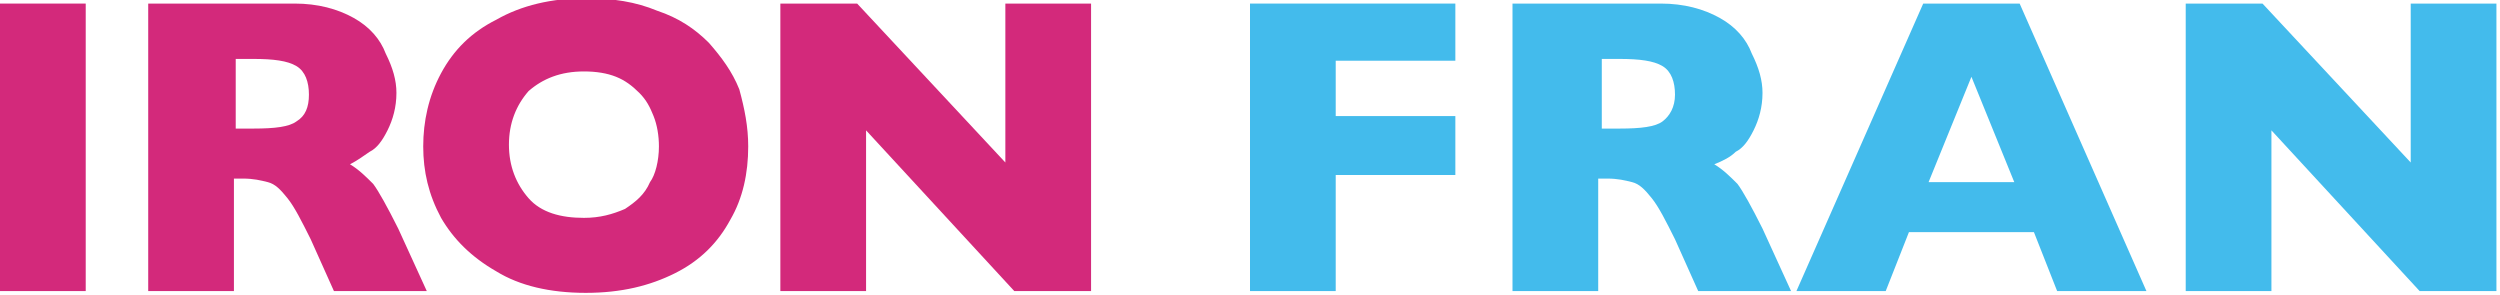 <?xml version="1.0" encoding="utf-8"?>
<!-- Generator: Adobe Illustrator 23.0.1, SVG Export Plug-In . SVG Version: 6.00 Build 0)  -->
<svg version="1.1" id="Layer_1" xmlns="http://www.w3.org/2000/svg" xmlns:xlink="http://www.w3.org/1999/xlink" x="0px" y="0px"
	 viewBox="0 0 140 16.5" style="enable-background:new 0 0 140 16.5;" xml:space="preserve">
<style type="text/css">
	.st0{fill:#D3297B;}
	.st1{fill:#43BBEC;}
</style>
<g>
	<path class="st0" d="M4.8,16.3H0V0.2h4.8V16.3z"/>
	<path class="st0" d="M23.9,16.3h-5.2l-1.3-2.9c-0.5-1-0.9-1.8-1.3-2.3c-0.4-0.5-0.7-0.8-1.1-0.9c-0.4-0.1-0.8-0.2-1.4-0.2h-0.5v6.3
		H8.3V0.2h8.2c1.3,0,2.4,0.3,3.3,0.8c0.9,0.5,1.5,1.2,1.8,2c0.4,0.8,0.6,1.5,0.6,2.2c0,0.8-0.2,1.5-0.5,2.1c-0.3,0.6-0.6,1-1,1.2
		C20.4,8.7,20,9,19.6,9.2c0.5,0.3,0.9,0.7,1.3,1.1c0.3,0.4,0.8,1.3,1.4,2.5L23.9,16.3z M17.3,5.3c0-0.7-0.2-1.3-0.7-1.6
		c-0.5-0.3-1.3-0.4-2.4-0.4h-1v3.9h1c1.2,0,2-0.1,2.4-0.4C17.1,6.5,17.3,6,17.3,5.3z"/>
	<path class="st0" d="M41.9,8.2c0,1.5-0.3,2.9-1,4.1c-0.7,1.3-1.7,2.3-3.1,3c-1.4,0.7-3,1.1-5,1.1c-2,0-3.7-0.4-5-1.2
		c-1.4-0.8-2.4-1.8-3.1-3c-0.7-1.3-1-2.6-1-4c0-1.4,0.3-2.8,1-4.1c0.7-1.3,1.7-2.3,3.1-3c1.4-0.8,3.1-1.2,5-1.2c1.5,0,2.8,0.2,4,0.7
		c1.2,0.4,2.1,1,2.9,1.8c0.7,0.8,1.3,1.6,1.7,2.6C41.7,6.1,41.9,7.1,41.9,8.2z M36.9,8.2c0-0.6-0.1-1.2-0.3-1.7
		c-0.2-0.5-0.4-0.9-0.8-1.3c-0.4-0.4-0.8-0.7-1.3-0.9c-0.5-0.2-1.1-0.3-1.8-0.3c-1.3,0-2.3,0.4-3.1,1.1c-0.7,0.8-1.1,1.8-1.1,3
		s0.4,2.2,1.1,3c0.7,0.8,1.8,1.1,3.1,1.1c0.9,0,1.6-0.2,2.3-0.5c0.6-0.4,1.1-0.8,1.4-1.5C36.7,9.8,36.9,9,36.9,8.2z"/>
	<path class="st0" d="M61.1,16.3h-4.3l-8.3-9v9h-4.8V0.2H48l8.3,8.9V0.2h4.8V16.3z"/>
</g>
<g>
	<path class="st1" d="M81.5,9.8h-6.7v6.5H70V0.2h11.5v3.2h-6.7v3.1h6.7V9.8z"/>
	<path class="st1" d="M100.3,16.3h-5.2l-1.3-2.9c-0.5-1-0.9-1.8-1.3-2.3c-0.4-0.5-0.7-0.8-1.1-0.9c-0.4-0.1-0.8-0.2-1.4-0.2h-0.5
		v6.3h-4.8V0.2H93c1.3,0,2.4,0.3,3.3,0.8c0.9,0.5,1.5,1.2,1.8,2c0.4,0.8,0.6,1.5,0.6,2.2c0,0.8-0.2,1.5-0.5,2.1
		c-0.3,0.6-0.6,1-1,1.2c-0.3,0.3-0.7,0.5-1.2,0.7c0.5,0.3,0.9,0.7,1.3,1.1c0.3,0.4,0.8,1.3,1.4,2.5L100.3,16.3z M93.8,5.3
		c0-0.7-0.2-1.3-0.7-1.6c-0.5-0.3-1.3-0.4-2.4-0.4h-1v3.9h1c1.2,0,2-0.1,2.4-0.4C93.5,6.5,93.8,6,93.8,5.3z"/>
	<path class="st1" d="M120.2,16.3h-5l-1.3-3.3h-7l-1.3,3.3h-5l7.1-16.1h5.4L120.2,16.3z M112.8,10.2l-2.4-5.9l-2.4,5.9H112.8z"/>
	<path class="st1" d="M139.8,16.3h-4.3l-8.3-9v9h-4.8V0.2h4.3l8.3,8.9V0.2h4.8V16.3z"/>
</g>
</svg>
